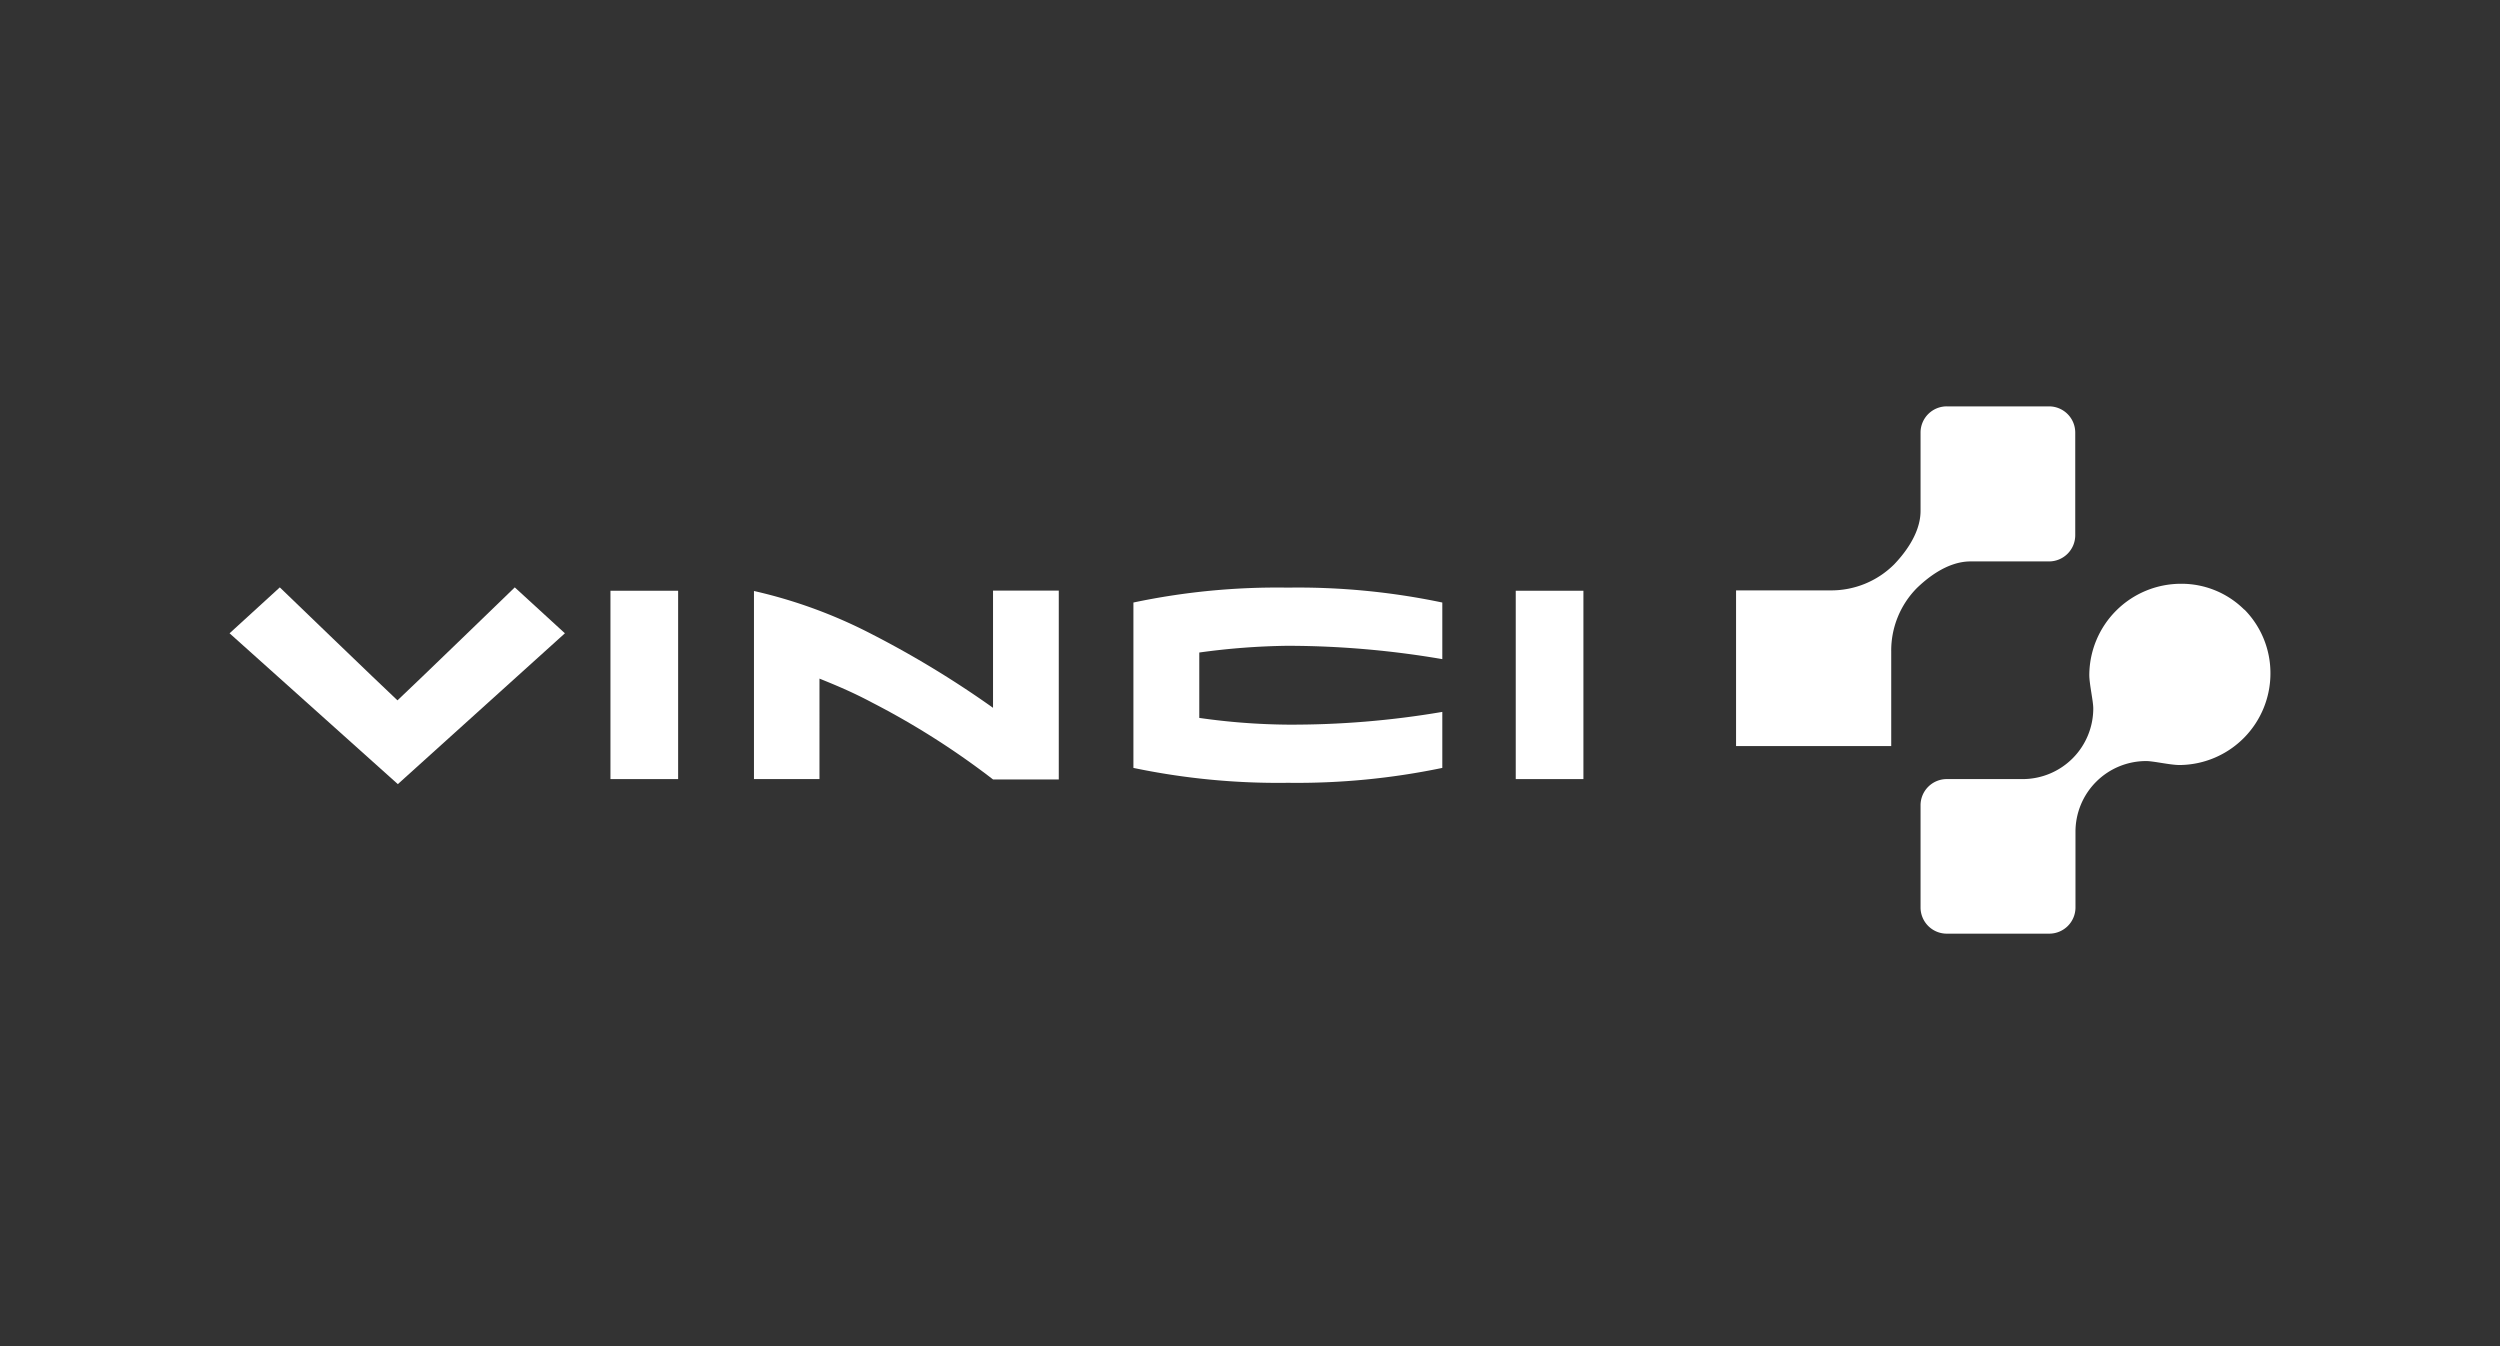 <?xml version="1.0"?>
<svg xmlns="http://www.w3.org/2000/svg" id="Layer_1" data-name="Layer 1" viewBox="0 0 208 112"><rect x="0" y="0" width="208" height="112" fill="#333333" stroke="none"/><defs><style>.cls-1{fill:#fff;}</style></defs><title>Service</title><g id="Calque_2" data-name="Calque 2"><g id="Calque_1-2" data-name="Calque 1-2"><g id="g3"><path id="path5" class="cls-1" d="M94.3,50.13V63.89a58.74,58.74,0,0,0,12.85,1.24A59.31,59.31,0,0,0,120,63.89V59.23a74.33,74.33,0,0,1-12.91,1.06,54.66,54.66,0,0,1-7.31-.56V54.29a58.33,58.33,0,0,1,7.37-.56A76.55,76.55,0,0,1,120,54.84V50.13a58.45,58.45,0,0,0-12.85-1.24A57.83,57.83,0,0,0,94.3,50.13Z"/><polygon id="polygon7" class="cls-1" points="126.11 64.82 131.74 64.82 131.74 49.15 126.11 49.15 126.11 64.82"/><polygon id="polygon9" class="cls-1" points="50.79 64.82 56.42 64.82 56.42 49.15 50.79 49.15 50.79 64.82"/><path id="path11" class="cls-1" d="M82.62,58.89a81.91,81.91,0,0,0-10.05-6.11,40.89,40.89,0,0,0-9.84-3.61V64.82h5.45V56.46c1.31.53,2.72,1.11,4.39,2a65.55,65.55,0,0,1,10.05,6.39h5.47V49.14H82.62Z"/><path id="path13" class="cls-1" d="M33.07,58.27c-1.26-1.17-9.79-9.4-9.79-9.4L19.1,52.69l14,12.55L47,52.69l-4.17-3.82S34.33,57.1,33.07,58.27Z"/><path id="path15" class="cls-1" d="M170.47,46.71a2.18,2.18,0,0,0,2.19-2.18h0V36a2.18,2.18,0,0,0-2.18-2.19H162A2.18,2.18,0,0,0,159.79,36h0v6.51c0,2-1.54,3.76-2.2,4.45a7.41,7.41,0,0,1-5.32,2.16h-7.83V62.07h12.91V54.23a7.4,7.4,0,0,1,2.15-5.32c.7-.67,2.43-2.2,4.45-2.2Z"/><path id="path17" class="cls-1" d="M186.74,50.74a7.4,7.4,0,0,0-5.28-2.17,7.63,7.63,0,0,0-7.63,7.58c0,.76.33,2.18.33,2.79a5.88,5.88,0,0,1-5.87,5.88H162A2.18,2.18,0,0,0,159.79,67h0V75.5A2.18,2.18,0,0,0,162,77.68h8.49a2.18,2.18,0,0,0,2.19-2.18h0V69.2a5.88,5.88,0,0,1,5.88-5.88h0c.61,0,2,.33,2.79.33A7.62,7.62,0,0,0,188.9,56a7.52,7.52,0,0,0-2.17-5.29Z"/></g></g></g></svg>
